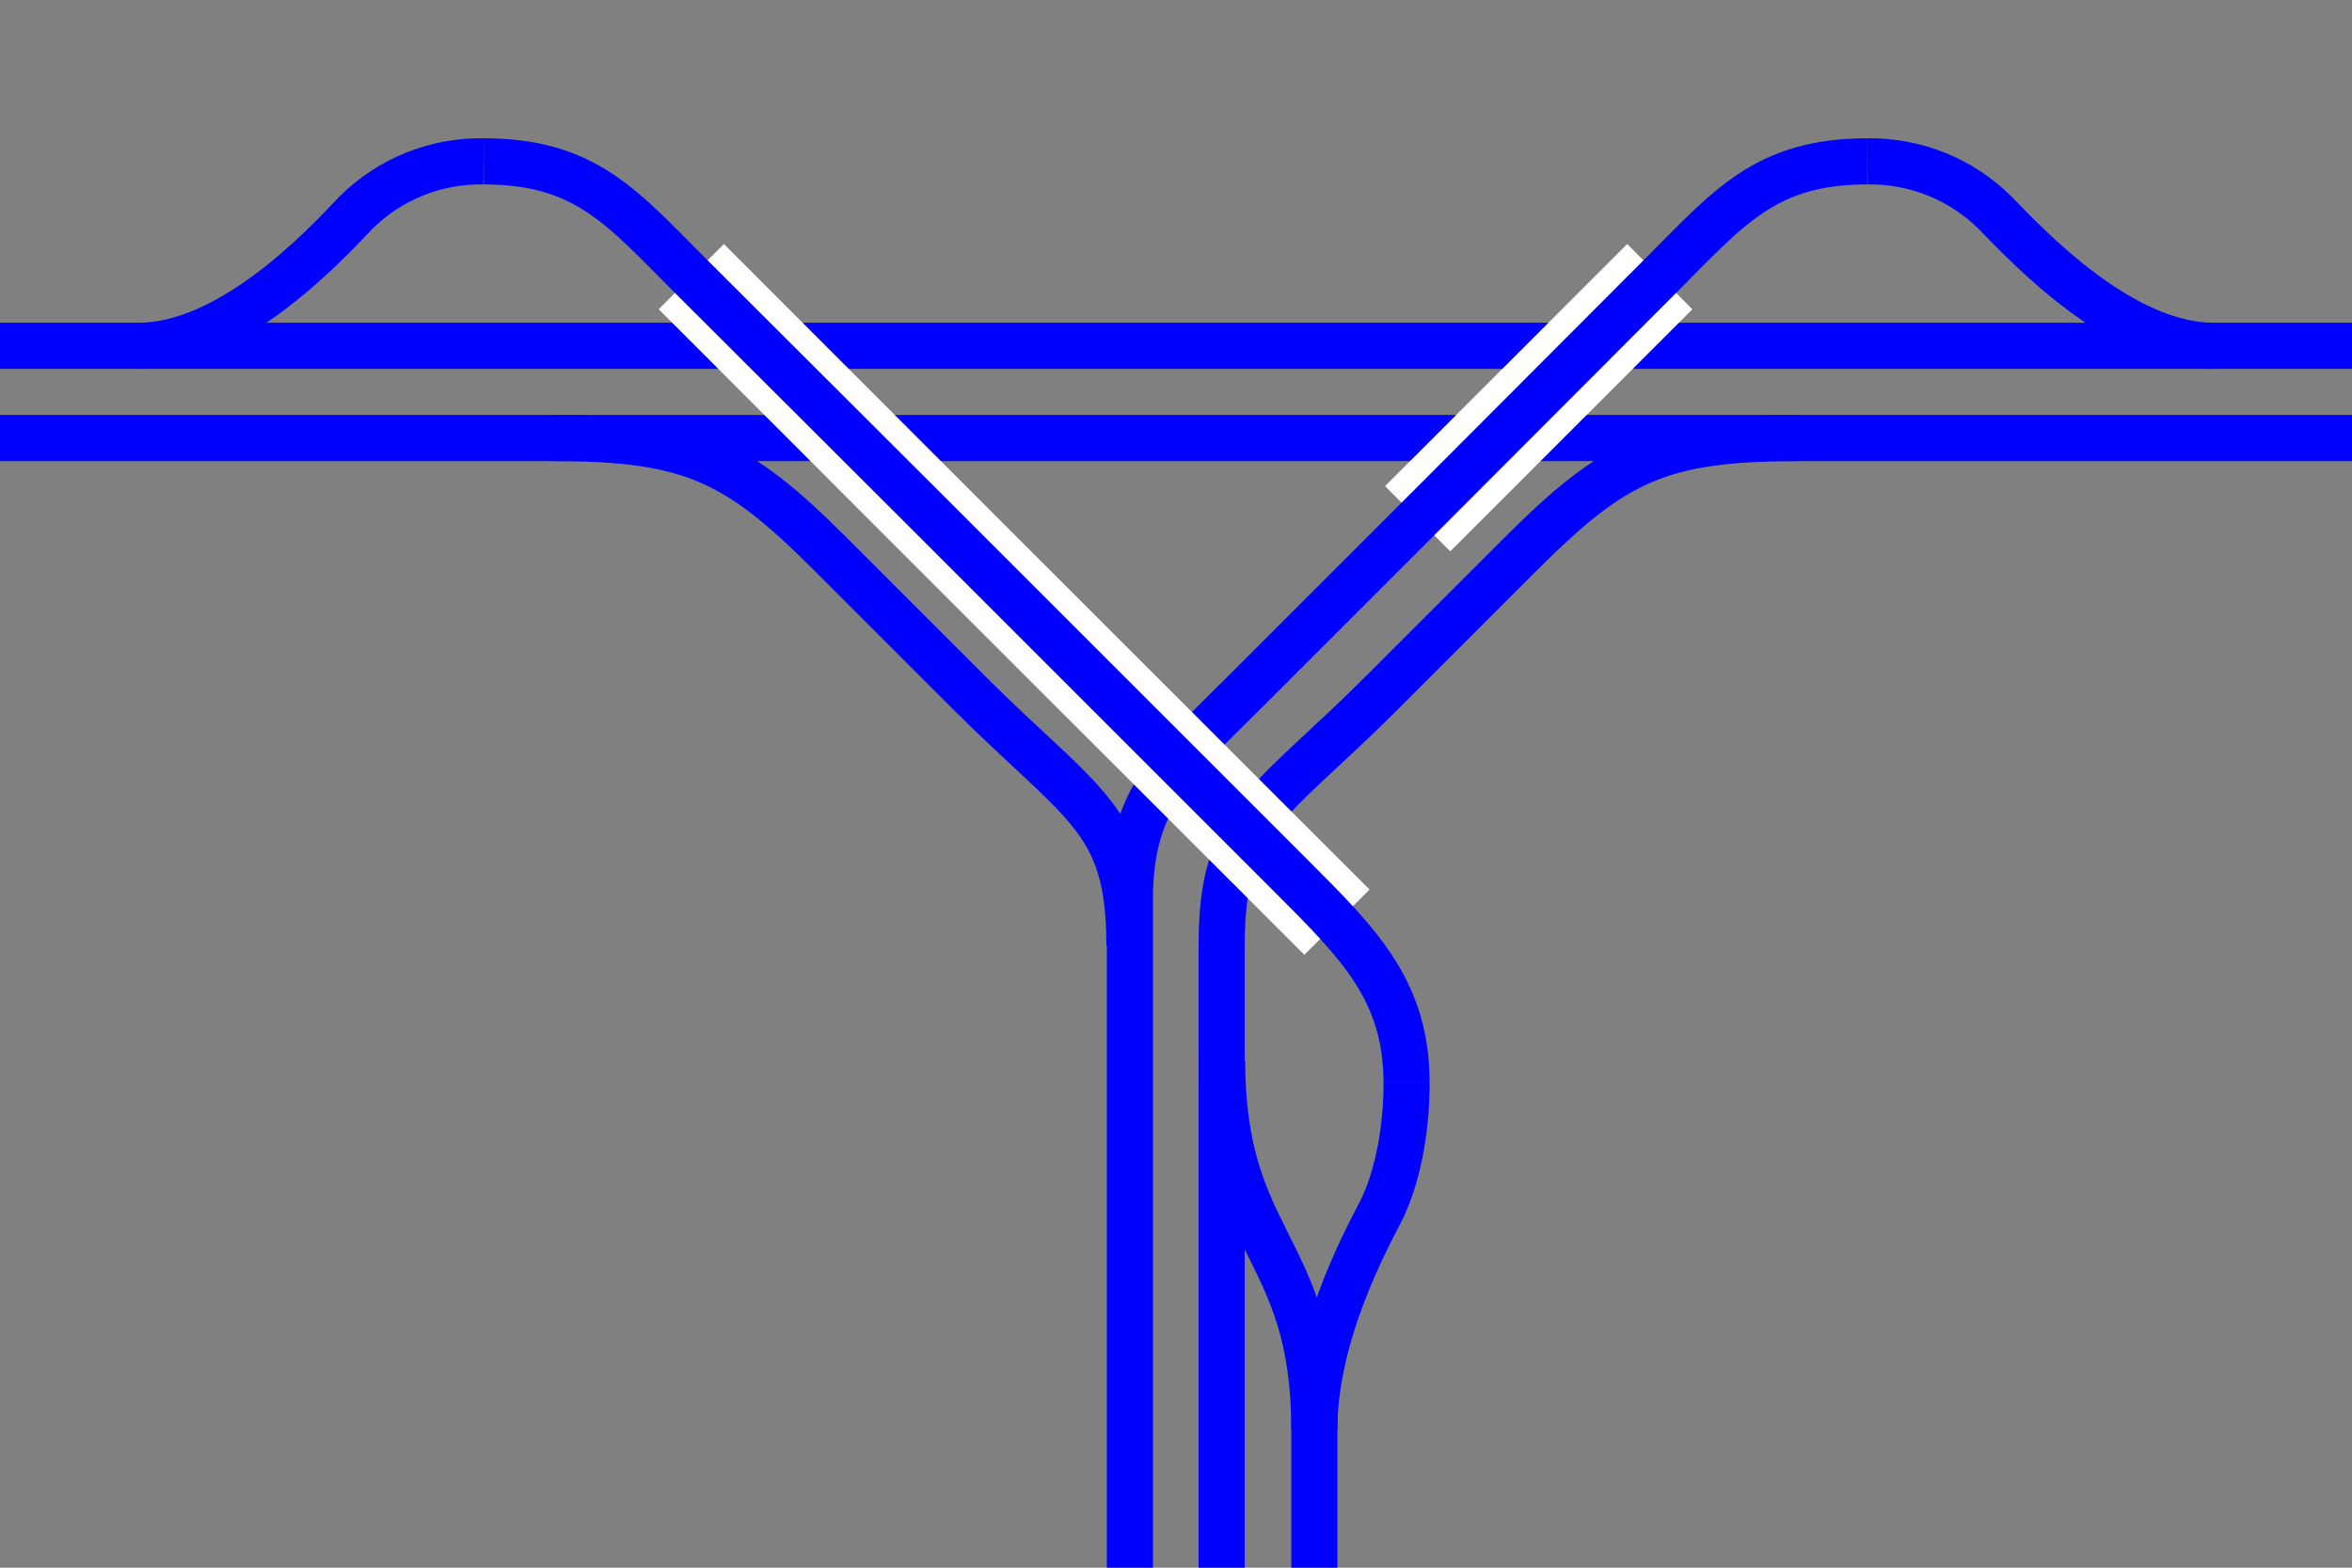 <svg viewBox="0 0 153 102" xmlns="http://www.w3.org/2000/svg"><rect x="0" y="0" width="153" height="102" fill="#808080" stroke="none"/><g fill="none"><g stroke="#00f"><path d="m144 22.5c-6 0-12-6.38-14.19-8.63-2.21-2.21-5.22-3.42-8.34-3.37" stroke-miterlimit="10" stroke-width="3"/><path d="m116.97 28.5c-9 0-12 1.5-18 7.5l-9 9c-7.5 7.5-10.5 8.22-10.5 16.5v40.5" stroke-miterlimit="10" stroke-width="3"/><path d="m85.5 102v-9c0-6 3.18-12 4.31-14.16 1.11-2.2 1.69-5.34 1.69-8.34" stroke-miterlimit="10" stroke-width="3"/><path d="m35.97 28.5c9 0 12 1.5 18 7.5l9 9c7.5 7.5 10.5 8.22 10.5 16.5" stroke-miterlimit="10" stroke-width="3"/><path d="m153 28.5h-153" stroke-miterlimit="10" stroke-width="3"/><path d="m153 22.5h-153" stroke-miterlimit="10" stroke-width="3"/></g><path d="m153 66.02h-3v-3h3z"/><path d="m3 3h-3v-3h3z"/><path d="m107.97 18-15.75 15.75" stroke="#fff" stroke-miterlimit="10" stroke-width="6"/><path d="m9 22.5c6 0 12-6.38 14.12-8.63 2.21-2.21 5.22-3.43 8.35-3.37" stroke="#00f" stroke-miterlimit="10" stroke-width="3"/><path d="m73.5 102v-43.5c0-6.63 3-9 7.5-13.5l12-12 14.97-15c4.5-4.5 6.87-7.5 13.5-7.5" stroke="#00f" stroke-miterlimit="10" stroke-width="3"/><path d="m86.97 60-23.22-23.21-18.78-18.79" stroke="#fff" stroke-miterlimit="10" stroke-width="6"/><path d="m91.5 70.5c0-6-3-9-7.5-13.5l-24-24-15.03-15c-4.5-4.5-6.88-7.5-13.5-7.5" stroke="#00f" stroke-miterlimit="10" stroke-width="3"/><path d="m79.5 69c0 12 6 12 6 24" stroke="#00f" stroke-miterlimit="10" stroke-width="3"/></g></svg>